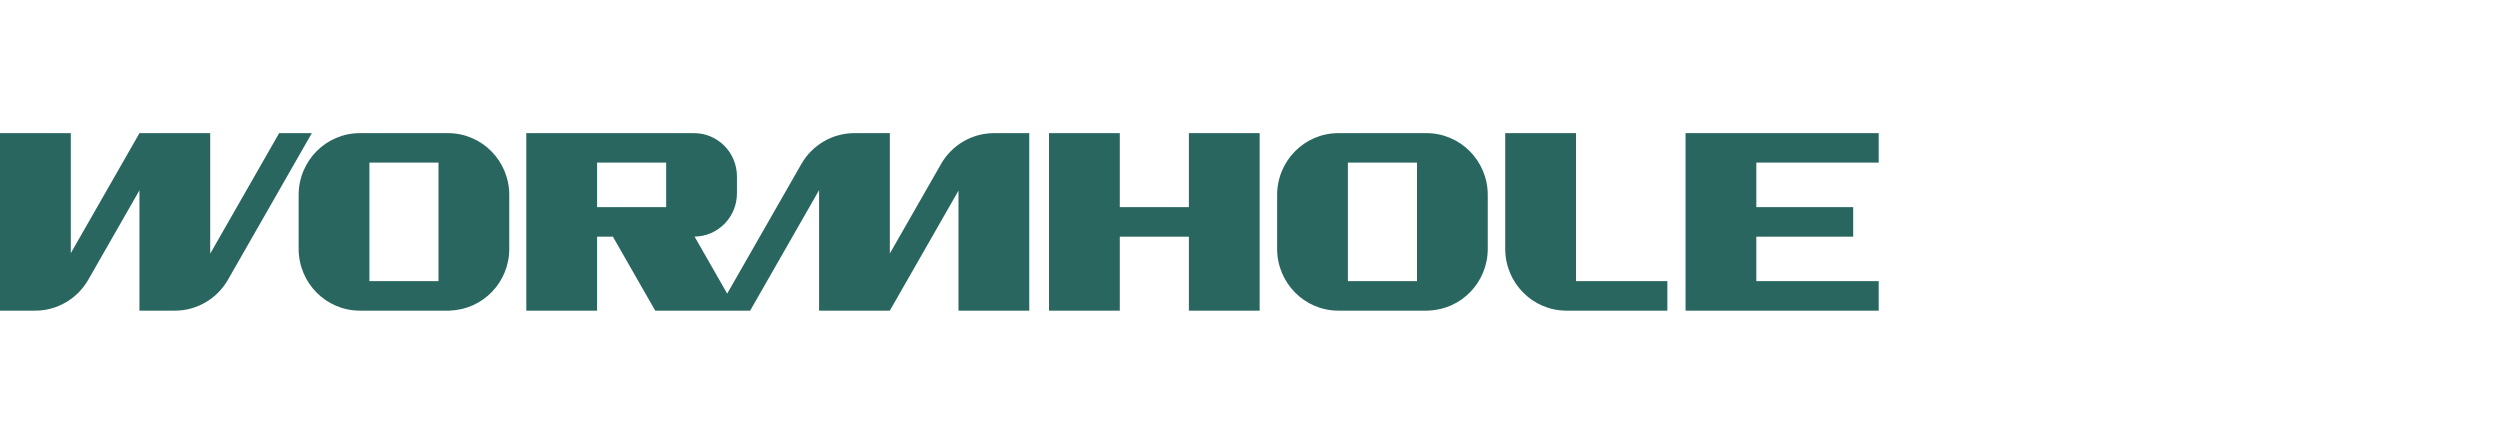 <svg width="338" height="60" viewBox="0 0 338 60" fill="none" xmlns="http://www.w3.org/2000/svg">
<path d="M192.861 18H180.951C176.375 18 172.668 21.741 172.668 26.359V33.641C172.668 38.259 176.375 42 180.951 42H193.143V41.987C197.586 41.837 201.145 38.163 201.145 33.641V26.36C201.145 21.741 197.438 18 192.861 18ZM191.576 38.013H182.235V21.988H191.576V38.013ZM60.569 18H48.659C44.082 18 40.375 21.741 40.375 26.359V33.641C40.375 38.259 44.082 42 48.659 42H60.85V41.987C65.295 41.837 68.853 38.163 68.853 33.641V26.36C68.853 21.741 65.146 18 60.569 18ZM59.284 38.013H49.944V21.988H59.284V38.013ZM127.222 22.18H127.226L120.308 34.267V18H115.516C112.554 18 109.82 19.593 108.341 22.18L98.317 39.697L93.906 31.99C97.074 31.952 99.634 29.348 99.634 26.142V23.852C99.634 20.621 97.037 18 93.835 18H71.156V42H80.725V31.994H82.862L88.587 42H101.42L110.74 25.707V42H120.308V41.992L129.587 25.774V42H139.156V18H134.396C131.435 18 128.701 19.593 127.222 22.18ZM90.066 28.006H80.725V21.988H90.066V28.006ZM160.737 18H170.305V42H160.737V31.994H151.396V42H141.828V18H151.396V28.006H160.737V18ZM213.075 38.013H225.428V42H211.791C207.213 42 203.506 38.259 203.506 33.641V18H213.075V38.013ZM237.456 21.987V28.006H250.55V31.994H237.456V38.013H254V42H227.887V18H254V21.988L237.456 21.987ZM42.16 18L30.819 37.82C29.34 40.407 26.606 42 23.644 42H18.852V25.733L11.934 37.82C10.455 40.407 7.721 42 4.759 42H0V18H9.573V34.226L18.852 18.008V18H28.42V34.293L37.74 18H42.16Z" fill="#29665F"/>
</svg>
